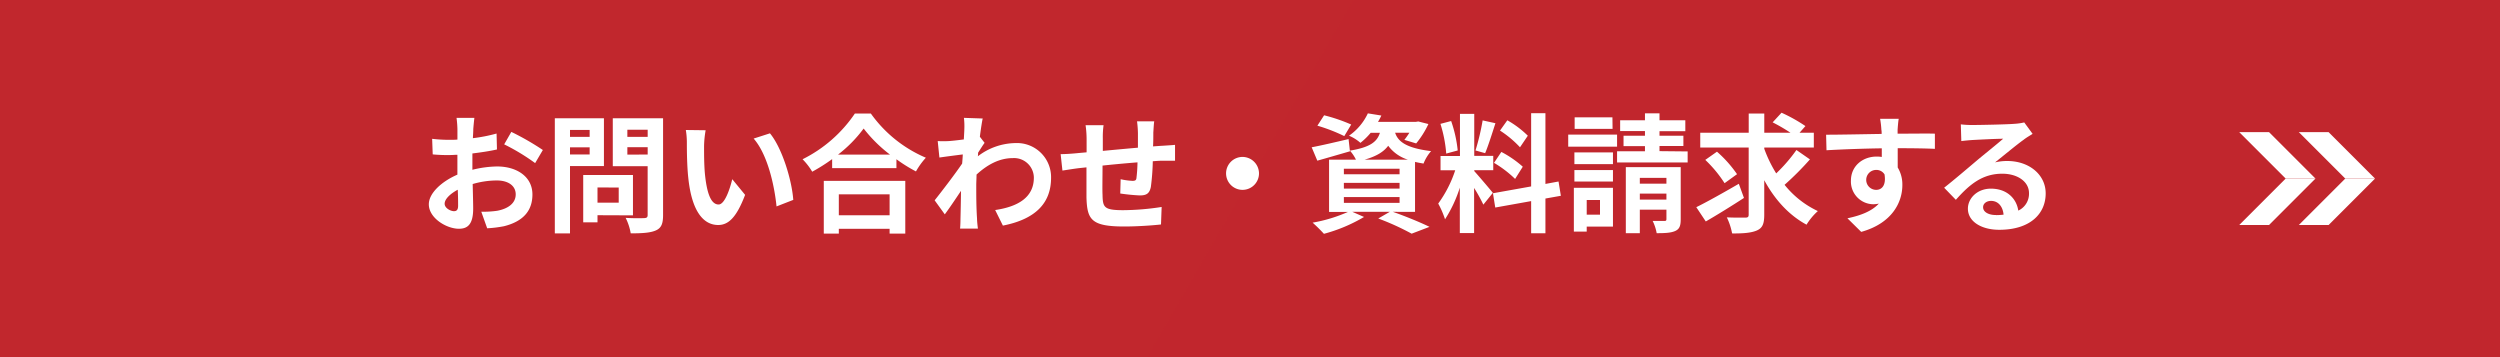 <svg xmlns="http://www.w3.org/2000/svg" viewBox="0 0 700 100"><defs><style>.cls-1{isolation:isolate;}.cls-2,.cls-3{fill:#c1272d;}.cls-3{mix-blend-mode:multiply;opacity:0.3;}.cls-4{fill:#fff;}</style></defs><g class="cls-1"><g id="レイヤー_2" data-name="レイヤー 2"><g id="firstview"><rect class="cls-2" width="700" height="100"/><polygon class="cls-3" points="321.13 100 700 100 700 0 378.87 0 321.13 100"/><path class="cls-4" d="M132.52,36.13c0,.79-.07,1.66-.11,2.56a44.25,44.25,0,0,0,6.63-1.3l.11,4.46c-2.06.47-4.54.83-6.88,1.12,0,1.08,0,2.2,0,3.24v1.33a30,30,0,0,1,6.92-.93c5.54,0,9.89,2.88,9.89,7.84,0,4.25-2.23,7.45-7.95,8.89a33.33,33.33,0,0,1-4.72.58l-1.65-4.64a27.22,27.22,0,0,0,4.43-.26c2.91-.54,5.21-2,5.21-4.6,0-2.45-2.15-3.89-5.29-3.89a24.12,24.12,0,0,0-6.76,1c.07,2.84.14,5.65.14,6.87,0,4.47-1.58,5.65-4,5.65-3.49,0-8.42-3-8.42-6.84,0-3.13,3.6-6.4,8-8.31,0-.86,0-1.73,0-2.56v-3c-.68,0-1.33.07-1.91.07a42.84,42.84,0,0,1-5-.18L121,38.87a40,40,0,0,0,5,.28c.65,0,1.37,0,2.08-.07,0-1.26,0-2.3,0-2.91a28.5,28.5,0,0,0-.25-3.17h5C132.74,33.65,132.59,35.19,132.52,36.13Zm-5.4,23c.65,0,1.15-.29,1.15-1.51,0-.9,0-2.56-.1-4.5-2.2,1.19-3.67,2.66-3.67,3.92S126.19,59.13,127.12,59.13ZM152,42l-2.16,3.67a57.88,57.88,0,0,0-8.67-5.25l2-3.49A74.28,74.28,0,0,1,152,42Z"/><path class="cls-4" d="M159.6,46.5V65.36h-4.25V33.11H169.1V46.5Zm0-10.12v1.95h5.5V36.38Zm5.5,6.88v-2h-5.5v2Zm2.2,17v2h-4V49h13.93v11.3Zm0-7.77v4.25h5.94V52.51Zm18.36,7.74c0,2.37-.47,3.6-2,4.28s-3.75.83-7.06.83A15.28,15.28,0,0,0,175.18,61c2.09.14,4.54.11,5.22.07s.94-.22.94-.86V46.53h-9.76V33.11h14.08Zm-10-23.9v2h5.69v-2Zm5.69,6.94V41.21h-5.69v2.08Z"/><path class="cls-4" d="M197.14,40.88c0,2.34,0,5,.22,7.63.5,5.19,1.58,8.75,3.85,8.75,1.69,0,3.13-4.21,3.82-7.09l3.6,4.39C206.25,60.82,204,63,201.1,63c-4,0-7.38-3.56-8.38-13.21-.36-3.31-.4-7.52-.4-9.72a21.39,21.39,0,0,0-.29-3.67l5.55.07A28.2,28.2,0,0,0,197.14,40.88Zm25,15.08-4.71,1.84c-.58-5.8-2.49-14.54-6.41-19l4.57-1.47C219,41.46,221.73,50.46,222.12,56Z"/><path class="cls-4" d="M243.83,31.78a36.34,36.34,0,0,0,15.41,12.38A20.67,20.67,0,0,0,256.47,48,42.92,42.92,0,0,1,251,44.59v2.48H233V44.55a50.3,50.3,0,0,1-5.58,3.53,18,18,0,0,0-2.7-3.49,38.14,38.14,0,0,0,14.65-12.81ZM230.66,50.64h22.82V65.4h-4.39V64.06H234.87V65.4h-4.21Zm18.54-7.35a39.6,39.6,0,0,1-7.38-7.3,36.58,36.58,0,0,1-7.17,7.3ZM234.87,54.42v5.86h14.22V54.42Z"/><path class="cls-4" d="M269.9,33l5.25.18c-.21,1-.5,2.84-.79,5.11L275.69,40c-.5.65-1.22,1.83-1.83,2.77,0,.32,0,.68-.07,1a17.66,17.66,0,0,1,10.58-3.71,9.55,9.55,0,0,1,9.93,9.72c0,7.27-4.57,11.63-13.49,13.39l-2.16-4.36c6.33-.93,10.87-3.52,10.83-9.14a5.54,5.54,0,0,0-5.87-5.4c-3.81,0-7.16,1.84-10.18,4.61,0,1-.08,2.09-.08,3,0,3,0,6,.22,9.36,0,.65.14,2,.25,2.77h-5c.08-.79.11-2.08.11-2.66.07-2.81.11-4.9.15-7.92-1.51,2.27-3.28,4.9-4.54,6.59l-2.84-3.93c2-2.52,5.65-7.27,7.7-10.29.07-.83.14-1.69.18-2.56-1.76.22-4.53.58-6.55.87l-.47-4.61a27.79,27.79,0,0,0,3.13,0c1-.07,2.63-.25,4.18-.46.07-1.37.14-2.38.14-2.78A19.73,19.73,0,0,0,269.9,33Z"/><path class="cls-4" d="M322.93,37.1c0,1.41,0,2.7-.08,3.89,1-.07,1.87-.14,2.7-.18,1-.07,2.41-.14,3.46-.25V45c-.61,0-2.52,0-3.46,0s-1.72.07-2.77.15a63,63,0,0,1-.54,7.19c-.39,1.91-1.29,2.38-3.13,2.38a54.45,54.45,0,0,1-5.44-.54l.11-4a19.19,19.19,0,0,0,3.31.46c.72,0,1.05-.14,1.12-.82a41.9,41.9,0,0,0,.29-4.36c-3.21.25-6.73.58-9.79.9,0,3.31-.08,6.62,0,8.17.07,3.53.39,4.32,5.79,4.32a72.18,72.18,0,0,0,10.76-.9l-.18,4.9c-2.41.28-6.83.57-10.25.57-9.33,0-10.44-1.94-10.62-8.17,0-1.55,0-5,0-8.39-1,.11-1.8.18-2.41.26-1.15.14-3.38.5-4.32.64l-.5-4.6c1,0,2.7-.08,4.53-.26.65-.07,1.59-.14,2.74-.25V39.05a27.85,27.85,0,0,0-.29-4H309a23.83,23.83,0,0,0-.21,3.74c0,.83,0,2.06,0,3.46,3.06-.29,6.55-.61,9.83-.9V37.28a29.78,29.78,0,0,0-.25-3.31h4.82C323.07,34.55,323,36.13,322.93,37.1Z"/><path class="cls-4" d="M352.52,48.55a4.61,4.61,0,1,1-4.61-4.61A4.64,4.64,0,0,1,352.52,48.55Z"/><path class="cls-4" d="M390,59.31c3.68,1.3,7.81,3,10.26,4.21l-5,1.91a71,71,0,0,0-9.35-4.25l3.24-1.87H378.65l3.28,1.44a44.58,44.58,0,0,1-11.23,4.72,42.63,42.63,0,0,0-3.17-3.13,42,42,0,0,0,9.9-3h-5.29V44.7h7.52A10.56,10.56,0,0,0,378,42.21l0,.15c-3.1.9-6.45,1.87-9.15,2.63l-1.58-3.75c2.66-.5,6.51-1.4,10.33-2.3l.36,3.24c5.72-.94,7.63-2.49,8.42-5H383.8A19.59,19.59,0,0,1,380.92,40a11.39,11.39,0,0,0-3.2-2A15.65,15.65,0,0,0,383,31.74l3.78.61a17.66,17.66,0,0,1-.94,1.77h10.62l.65-.11,2.84.72a25.24,25.24,0,0,1-3.42,5.43l-3.31-1a20.18,20.18,0,0,0,1.41-2h-4c.76,2.3,2.81,4.28,10.08,5.15a11.75,11.75,0,0,0-2.12,3.49c-.87-.15-1.66-.29-2.38-.47v14Zm-13.6-21.2a47.29,47.29,0,0,0-7.53-2.92l1.88-2.91a47.74,47.74,0,0,1,7.59,2.59Zm-.11,10.69h15.59V47.25H376.28Zm0,4h15.59V51.21H376.28Zm0,4h15.59V55.17H376.28ZM394.2,44.7a10.8,10.8,0,0,1-5.5-3.89c-1.26,1.69-3.28,2.95-6.59,3.89Z"/><path class="cls-4" d="M415.34,57.3a47.25,47.25,0,0,0-2.59-4.68V65.25h-4V52.54a36.79,36.79,0,0,1-4.14,8.86A25.27,25.27,0,0,0,402.7,57a33.42,33.42,0,0,0,4.76-9.32h-4.11v-4h5.44V31.88h4V43.65h5.32v4h-5.32v.25C413.79,49,417.21,53,418,54ZM404.94,43a36.37,36.37,0,0,0-1.62-8.32l3-.79a35.87,35.87,0,0,1,1.84,8.24Zm13.78-8.5c-.93,2.88-2,6.3-2.88,8.39l-2.7-.76a66,66,0,0,0,2-8.42Zm14,21.09v9.72h-4v-9l-10.05,1.8-.64-4,10.69-1.91V31.7h4V51.5l3.67-.68.65,4ZM420.38,42.54a29.37,29.37,0,0,1,6,4.14l-2.15,3.42a30.58,30.58,0,0,0-5.91-4.5Zm5.22-1.3A29.16,29.16,0,0,0,420,36.56l2.05-2.88A27.27,27.27,0,0,1,427.79,38Z"/><path class="cls-4" d="M452.78,41.06H439.1V37.68h13.68Zm-1.15,22.39h-7.35v1.4h-3.6V52.58h10.95Zm0-17.49h-10.8V42.68h10.8Zm-10.8,1.65h10.8v3.21h-10.8Zm10.69-11.52H440.9V32.86h10.58ZM444.28,56V60.1H448V56Zm28.26-13.6v3.09H452.78V42.36h7.81V40.92h-6V38h6v-1.3h-6.95V33.68h6.95V31.74h4.07v1.94h7.23v3.06h-7.23V38h6.69v2.88h-6.69v1.44Zm-1.94,19c0,1.8-.33,2.74-1.55,3.28s-2.88.61-5.18.61a12.94,12.94,0,0,0-1.12-3.42c1.33,0,2.81,0,3.27,0s.58-.14.58-.54V58.7h-7.45v6.59h-3.92V46.79H470.6ZM459.15,49.81v1.62h7.45V49.81Zm7.45,6.08V54.2h-7.45v1.69Z"/><path class="cls-4" d="M488.31,55.42c-3.56,2.31-7.56,4.79-10.69,6.59l-2.66-4c3-1.47,7.63-4.07,11.91-6.55Zm18.47-10.79a82.29,82.29,0,0,1-7.1,7.12A26.14,26.14,0,0,0,509,59.1a17,17,0,0,0-3.17,3.81c-5-2.7-8.93-7.09-11.84-12.45V60.1c0,2.52-.47,3.71-2,4.4s-3.82.9-7,.86a17.8,17.8,0,0,0-1.48-4.5c2.2.11,4.47.07,5.19.07s.93-.21.93-.86V41.31H476.07V37.17h13.57V31.78H494v5.39h7.34a49.92,49.92,0,0,0-5-2.91l2.49-2.7a44.54,44.54,0,0,1,6.69,3.74l-1.65,1.87h4v4.14H494v.36a36.45,36.45,0,0,0,3.34,6.88A44.71,44.71,0,0,0,503,42Zm-23.9,6.66a35.29,35.29,0,0,0-5.4-6.52l3.27-2.3a33.75,33.75,0,0,1,5.62,6.3Z"/><path class="cls-4" d="M531.33,36.31c0,.29,0,.68,0,1.12,3.64,0,8.57-.08,10.44,0l0,4.25c-2.16-.11-5.51-.18-10.41-.18,0,1.83,0,3.81,0,5.4a9.2,9.2,0,0,1,1.3,4.93c0,4.68-2.74,10.65-11.52,13.1l-3.86-3.81c3.64-.76,6.81-1.95,8.79-4.11a7.66,7.66,0,0,1-1.62.18,6.35,6.35,0,0,1-6.19-6.62c0-4.07,3.27-6.73,7.2-6.73a8.49,8.49,0,0,1,1.44.11c0-.8,0-1.62,0-2.42-5.44.08-11.05.29-15.48.54l-.11-4.35c4.11,0,10.66-.15,15.55-.22,0-.47,0-.83-.07-1.11a25.9,25.9,0,0,0-.36-3.13h5.22C531.51,33.79,531.37,35.73,531.33,36.31Zm-6,16.85c1.51,0,2.84-1.16,2.34-4.32a2.66,2.66,0,0,0-2.34-1.26,2.79,2.79,0,0,0,0,5.58Z"/><path class="cls-4" d="M552.39,35c1.91,0,9.61-.15,11.66-.33a15.92,15.92,0,0,0,2.74-.39l2.34,3.2c-.83.54-1.69,1-2.52,1.66-1.94,1.37-5.72,4.53-8,6.33a14.48,14.48,0,0,1,3.42-.39c6.12,0,10.76,3.81,10.76,9.07,0,5.69-4.32,10.19-13,10.19-5,0-8.78-2.31-8.78-5.91,0-2.91,2.62-5.61,6.44-5.61,4.46,0,7.16,2.73,7.67,6.15a5.2,5.2,0,0,0,3-4.89c0-3.24-3.23-5.44-7.48-5.44-5.51,0-9.11,2.92-13,7.31l-3.28-3.39c2.56-2,6.92-5.72,9-7.48s5.76-4.68,7.52-6.23c-1.83,0-6.8.25-8.71.36-1,.07-2.12.18-3,.29l-.14-4.68A25.5,25.5,0,0,0,552.39,35Zm6.48,25.23A17,17,0,0,0,561,60.1c-.22-2.34-1.55-3.85-3.49-3.85-1.37,0-2.24.83-2.24,1.73C555.23,59.31,556.71,60.21,558.87,60.21Z"/><polygon class="cls-4" points="639.99 50 648.33 50 635.33 37 626.99 37 639.99 50"/><polygon class="cls-4" points="635.33 63 626.99 63 639.99 50 648.33 50 635.33 63"/><polygon class="cls-4" points="656.67 50 665.01 50 652.01 37 643.67 37 656.67 50"/><polygon class="cls-4" points="652.01 63 643.67 63 656.67 50 665.01 50 652.01 63"/></g></g></g></svg>